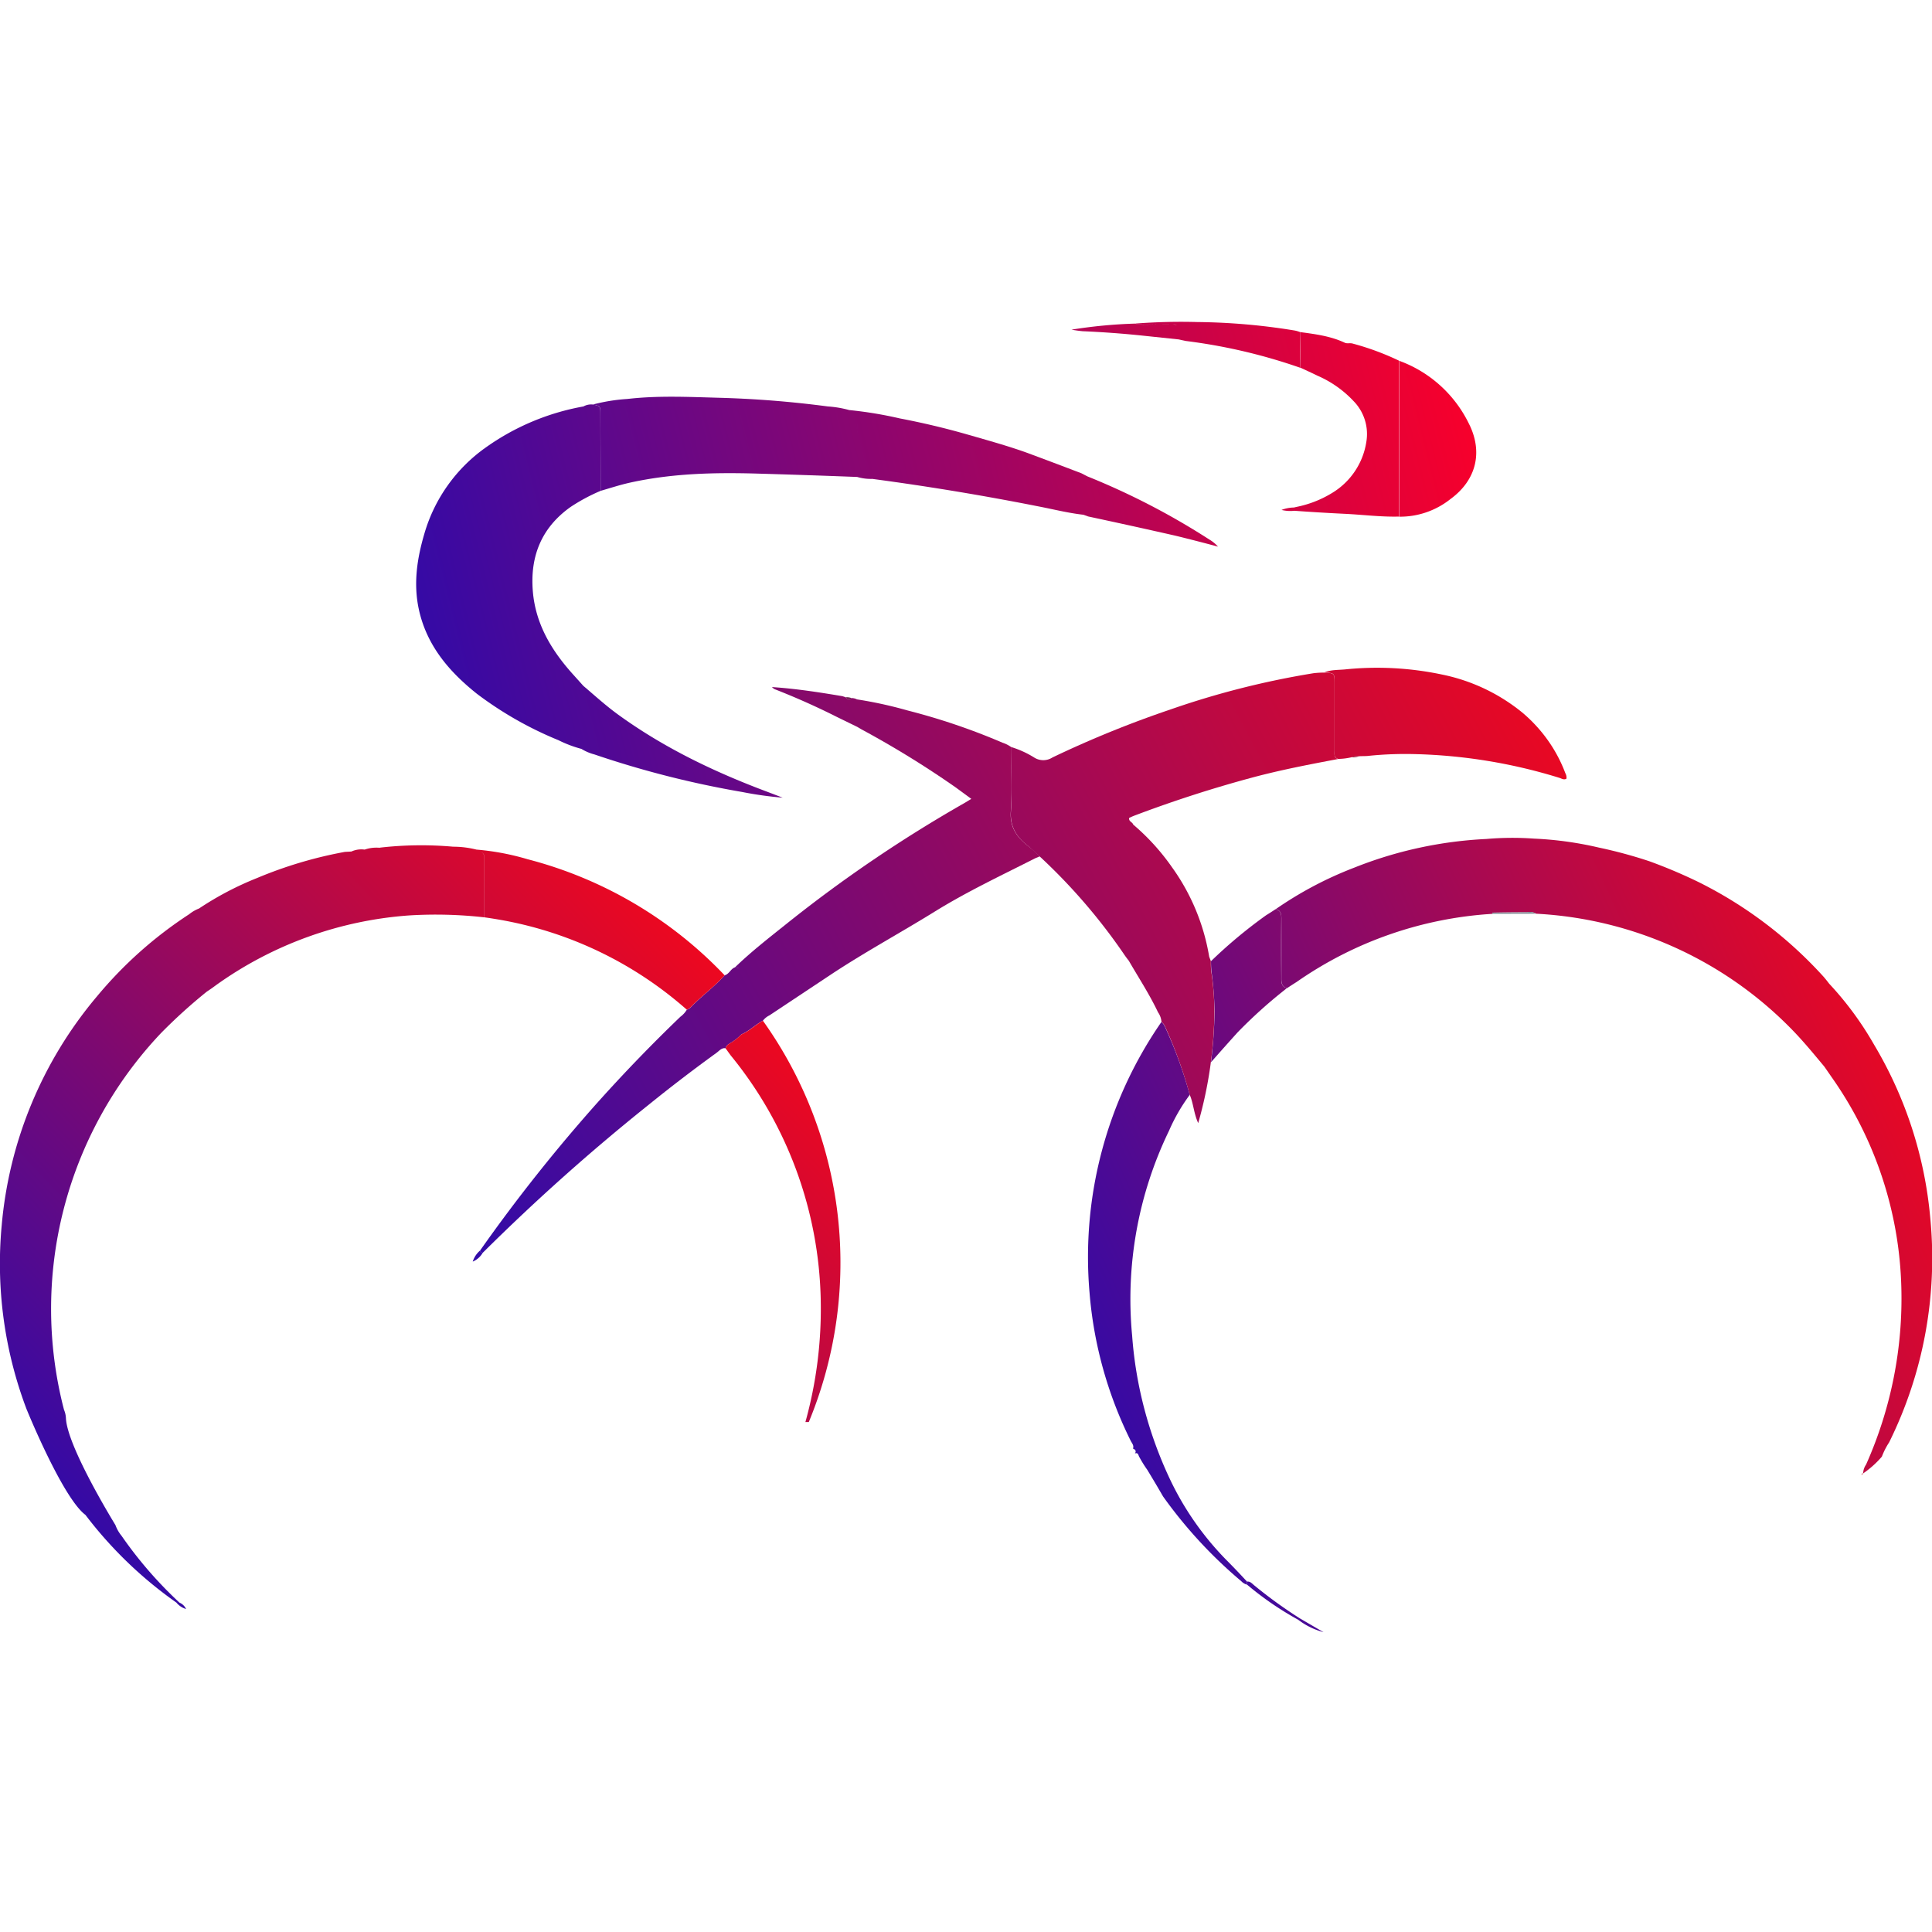 <svg xmlns="http://www.w3.org/2000/svg" width="16" height="16" fill="none"><g clip-path="url(#a)"><path fill="url(#b)" d="M10.328 13.098c.027-.003.042.018.06.032q.18.148.379.274l.194.113a.6.6 0 0 1-.21-.103 2.6 2.6 0 0 1-.425-.292z"/><path fill="url(#c)" d="M9.618 8.463q.015.013.025.03.129.278.21.574a1.5 1.5 0 0 0-.172.298 3.2 3.2 0 0 0-.305 1.698c.03.411.137.814.313 1.187.12.254.284.486.483.685q.079.08.156.164l-.002.024a.1.1 0 0 1-.046-.028 3.8 3.8 0 0 1-.648-.702q-.064-.111-.131-.221a1 1 0 0 1-.07-.114c-.004-.013-.01-.03-.032-.021.014-.021.002-.033-.016-.04.01-.027-.01-.046-.02-.067-.19-.383-.306-.8-.34-1.226a3.42 3.42 0 0 1 .595-2.24"/><path fill="url(#d)" fill-rule="evenodd" d="M12.31 6.948q.196-.017.393-.003.272.012.537.074.213.045.418.113.207.075.405.171c.394.195.747.463 1.041.788q.023.027.044.055.215.23.372.505c.262.439.421.93.466 1.439a3.44 3.44 0 0 1-.341 1.855.6.6 0 0 0-.06.118.8.8 0 0 1-.155.139q.001-.04.024-.073c.206-.462.306-.963.292-1.468a3.16 3.16 0 0 0-.574-1.736l-.063-.091c-.09-.108-.18-.218-.28-.319a3.19 3.19 0 0 0-2.107-.948.1.1 0 0 0-.075-.012q-.144 0-.287.003v.01a3.17 3.17 0 0 0-1.623.565q-.04.025-.079.051c-.05-.015-.046-.056-.046-.095v-.485c0-.039-.007-.065-.048-.074q.304-.211.65-.344c.35-.14.72-.22 1.096-.238m2.82 1.854v.005zm0-.046.001.02zm0-.42v.028-.029z" clip-rule="evenodd"/><path fill="url(#e)" d="M10.563 7.53c.041.009.049.035.048.074q-.002.243 0 .485c0 .039-.004.08.046.095a4 4 0 0 0-.408.366q-.111.123-.22.247.026-.21.03-.423a3 3 0 0 0-.027-.336 1 1 0 0 1-.003-.078 4 4 0 0 1 .456-.38q.039-.024.078-.05"/><path fill="#818B95" d="M12.358 7.568v-.01q.145-.001.289-.003a.1.1 0 0 1 .075.012z"/><path fill="url(#f)" d="M3.976 10.357q.002.007.008.012a.03.03 0 0 0 .013.007.17.17 0 0 1-.082.072.2.2 0 0 1 .06-.091"/><path fill="url(#g)" d="M6.393 5.69c.197.013.39.043.581.075q.015.004.03.01a.03.03 0 0 0 .047.006q.025 0 .046.011.213.033.42.092.404.103.786.267.037.012.07.035c0 .178.01.356-.002.533-.01.134.053.218.147.29a1 1 0 0 1 .093.083l-.036.015c-.28.142-.563.275-.83.44-.289.179-.587.34-.87.528l-.503.334a.15.15 0 0 0-.054.044c-.062.032-.112.085-.178.113l-.002-.07v-.023l.002.093a.4.4 0 0 1-.071.059c-.022.017-.053.024-.06.056-.033-.005-.053.022-.075.038q-.29.21-.568.435-.717.574-1.369 1.222a.027.027 0 0 1-.021-.02q.455-.646.982-1.236.327-.364.677-.7a.2.2 0 0 0 .053-.058.1.1 0 0 0 .027-.014c.09-.096.199-.173.286-.271.038-.01.05-.054.086-.066q.039.004.045.028c-.006-.016-.018-.027-.045-.028.131-.127.276-.24.42-.355q.699-.56 1.479-1.005l.058-.035q-.069-.051-.135-.099a8 8 0 0 0-.775-.477L7.1 6.02l-.17-.083a6 6 0 0 0-.516-.23q-.009-.005-.021-.017"/><path fill="url(#h)" d="M10.966 5.57c.085.005.086.005.086.088v.555c0 .028-.008.06.029.073-.234.044-.468.089-.698.15q-.504.135-.992.32-.02.008-.04.018c-.004.03.026.033.033.053v.001q.185.157.324.357c.157.219.262.472.306.738l.014.037q-.001.039.002.078.026.167.027.336a3.45 3.45 0 0 1-.134.927c-.037-.081-.039-.162-.07-.234a3.7 3.7 0 0 0-.209-.575.1.1 0 0 0-.025-.029.16.16 0 0 0-.029-.08c-.07-.148-.16-.285-.242-.427q-.024-.03-.046-.063a4.8 4.8 0 0 0-.783-.883c-.094-.072-.156-.157-.147-.29.011-.178 0-.356 0-.534a.8.8 0 0 1 .192.087.14.14 0 0 0 .152 0q.474-.227.973-.396a7 7 0 0 1 1.191-.302q.044-.005.086-.005"/><path fill="url(#i)" d="M11.137 5.544a2.6 2.6 0 0 1 .804.042c.247.05.478.16.672.32.157.134.278.304.35.496q.012.021.01.046c-.02.014-.039 0-.058-.006a4.4 4.4 0 0 0-1.205-.197 3 3 0 0 0-.37.014c-.028.004-.057.002-.086.004-.02.003-.04-.004-.06.008a.5.5 0 0 1-.113.014c-.037-.013-.029-.045-.029-.073v-.555c0-.083 0-.083-.085-.088.054-.023.113-.02.17-.025"/><path fill="url(#j)" d="M4.91 3.35a.05.05 0 0 1-.038.016.05.05 0 0 0 .038-.016c.06.013.062.013.062.075l.002.64q-.13.055-.248.133c-.243.172-.338.412-.313.702.023.268.154.486.329.681l.089.099c.094.08.184.162.284.235.385.28.809.482 1.252.647l.115.044a3 3 0 0 1-.335-.047 8 8 0 0 1-1.224-.311.4.4 0 0 1-.108-.046 1 1 0 0 1-.19-.072 3 3 0 0 1-.675-.384c-.23-.183-.416-.4-.481-.698-.047-.215-.015-.424.046-.63.084-.289.265-.542.512-.715a2 2 0 0 1 .805-.337.13.13 0 0 1 .077-.016"/><path fill="url(#k)" fill-rule="evenodd" d="M5.196 3.304c.25-.029.502-.017.753-.01q.455.012.907.072.09.006.177.03.211.021.418.069.289.055.57.136c.16.046.319.09.474.145q.232.086.462.174l.048.025a5.99 5.99 0 0 1 1.01.523.3.3 0 0 1 .072.059q-.178-.048-.35-.09-.361-.082-.726-.16l-.038-.014c-.127-.014-.251-.046-.377-.07a22 22 0 0 0-1.372-.227.4.4 0 0 1-.125-.016c0-.146-.004-.293 0-.44v-.008.009c-.004.146 0 .293 0 .439q-.415-.016-.831-.028c-.35-.01-.7-.002-1.046.074-.083.018-.165.045-.248.069q0-.32-.002-.64c0-.062 0-.062-.062-.075q.142-.037.286-.046m3.81.944" clip-rule="evenodd"/><path fill="url(#l)" d="M11.588 2.988c.252.092.458.278.576.519.12.236.062.47-.152.626a.67.67 0 0 1-.424.146z"/><path fill="url(#m)" d="M10.766 2.75c.126.017.253.033.37.088.02.01.047 0 .069.008q.197.053.381.141v1.291c-.151.004-.302-.016-.453-.023q-.207-.01-.414-.025a.3.3 0 0 1-.106-.007.3.3 0 0 1 .103-.02l.021-.005a.9.9 0 0 0 .299-.118.6.6 0 0 0 .279-.418.39.39 0 0 0-.105-.34.9.9 0 0 0-.3-.211q-.07-.034-.141-.066 0-.147-.003-.295"/><path fill="url(#n)" d="M9.397 2.68q.26-.02.518-.013.406.004.806.07.022.004.045.013 0 .148.003.296a4.6 4.6 0 0 0-.947-.222q-.03-.006-.06-.013l-.304-.032a8 8 0 0 0-.492-.036 1 1 0 0 1-.092-.013q.261-.042.524-.05c.066.017.131.004.197.007q.06.001.118 0 .022 0 .034.008-.012-.01-.034-.008h-.119c-.065-.003-.131.009-.197-.008"/><path fill="#961437" d="M11.195 6.27c.018-.01.04-.004.06-.007a.13.13 0 0 1-.06.008"/><path fill="#651D47" d="M7.051 5.781a.03.03 0 0 1-.038.004l-.01-.01a.1.1 0 0 1 .048.006"/><path fill="#C51B2B" d="m15.43 12.2-.013.017c0-.009.002-.017.013-.016"/><path fill="url(#o)" fill-rule="evenodd" d="M3.145 7.02a3 3 0 0 1 .608-.008q.098 0 .193.024.216.018.424.08a3.44 3.44 0 0 1 1.631.961c-.087.098-.197.175-.286.27a.1.1 0 0 1-.027.015 3.16 3.16 0 0 0-1.521-.74q-.077-.014-.155-.025v-.46c0-.057 0-.068-.034-.086.033.018.033.03.033.086v.46a3.6 3.6 0 0 0-.62-.016 3.128 3.128 0 0 0-1.601.577q-.04.03-.077.054-.2.161-.379.343a3.32 3.32 0 0 0-.804 3.12.2.2 0 0 1 .016.07c.011.237.401.87.41.885a.3.3 0 0 0 .05.088q.21.303.48.554.037.016.055.053a.16.16 0 0 1-.08-.053 3.4 3.4 0 0 1-.754-.727l-.003-.002c-.19-.148-.486-.877-.486-.878a3.4 3.4 0 0 1-.204-1.516 3.4 3.4 0 0 1 .787-1.895q.332-.4.766-.683a.3.3 0 0 1 .081-.047q.228-.152.482-.253a3.5 3.5 0 0 1 .726-.216l.054-.003a.2.2 0 0 1 .11-.016.3.3 0 0 1 .125-.015m-.11.014q.029.001.056.003-.027-.002-.056-.003" clip-rule="evenodd"/><path fill="url(#p)" d="M6.318 8.453a3.45 3.45 0 0 1 .38 3.324H6.67c.091-.328.134-.668.127-1.01a3.3 3.3 0 0 0-.746-2.027l-.042-.058c.007-.033.038-.04.06-.057a.4.4 0 0 0 .07-.058c.067-.028.117-.08.179-.114"/></g><defs><linearGradient id="b" x1="16.002" x2="9.011" y1="8.616" y2="11.839" gradientUnits="userSpaceOnUse"><stop stop-color="#EF081E"/><stop offset="1" stop-color="#310AA8"/></linearGradient><linearGradient id="c" x1="16.002" x2="9.011" y1="8.616" y2="11.839" gradientUnits="userSpaceOnUse"><stop stop-color="#EF081E"/><stop offset="1" stop-color="#310AA8"/></linearGradient><linearGradient id="d" x1="16.002" x2="9.011" y1="8.616" y2="11.839" gradientUnits="userSpaceOnUse"><stop stop-color="#EF081E"/><stop offset="1" stop-color="#310AA8"/></linearGradient><linearGradient id="e" x1="16.002" x2="9.011" y1="8.616" y2="11.839" gradientUnits="userSpaceOnUse"><stop stop-color="#EF081E"/><stop offset="1" stop-color="#310AA8"/></linearGradient><linearGradient id="f" x1="12.973" x2="3.915" y1="5.592" y2="10.387" gradientUnits="userSpaceOnUse"><stop stop-color="#EF081E"/><stop offset="1" stop-color="#310AA8"/></linearGradient><linearGradient id="g" x1="12.973" x2="3.915" y1="5.592" y2="10.387" gradientUnits="userSpaceOnUse"><stop stop-color="#EF081E"/><stop offset="1" stop-color="#310AA8"/></linearGradient><linearGradient id="h" x1="12.973" x2="3.915" y1="5.592" y2="10.387" gradientUnits="userSpaceOnUse"><stop stop-color="#EF081E"/><stop offset="1" stop-color="#310AA8"/></linearGradient><linearGradient id="i" x1="12.973" x2="3.915" y1="5.592" y2="10.387" gradientUnits="userSpaceOnUse"><stop stop-color="#EF081E"/><stop offset="1" stop-color="#310AA8"/></linearGradient><linearGradient id="j" x1="12.225" x2="3.446" y1="3.535" y2="5.736" gradientUnits="userSpaceOnUse"><stop stop-color="#F8002B"/><stop offset="1" stop-color="#310AA8"/></linearGradient><linearGradient id="k" x1="12.225" x2="3.446" y1="3.535" y2="5.736" gradientUnits="userSpaceOnUse"><stop stop-color="#F8002B"/><stop offset="1" stop-color="#310AA8"/></linearGradient><linearGradient id="l" x1="12.225" x2="3.446" y1="3.535" y2="5.736" gradientUnits="userSpaceOnUse"><stop stop-color="#F8002B"/><stop offset="1" stop-color="#310AA8"/></linearGradient><linearGradient id="m" x1="12.225" x2="3.446" y1="3.535" y2="5.736" gradientUnits="userSpaceOnUse"><stop stop-color="#F8002B"/><stop offset="1" stop-color="#310AA8"/></linearGradient><linearGradient id="n" x1="12.225" x2="3.446" y1="3.535" y2="5.736" gradientUnits="userSpaceOnUse"><stop stop-color="#F8002B"/><stop offset="1" stop-color="#310AA8"/></linearGradient><linearGradient id="o" x1="5.944" x2=".739" y1="7.904" y2="12.764" gradientUnits="userSpaceOnUse"><stop stop-color="#EF081E"/><stop offset="1" stop-color="#310AA8"/></linearGradient><linearGradient id="p" x1="5.944" x2=".739" y1="7.904" y2="12.764" gradientUnits="userSpaceOnUse"><stop stop-color="#EF081E"/><stop offset="1" stop-color="#310AA8"/></linearGradient><clipPath id="a"><path fill="#fff" d="M0 2.667h16v10.85H0z"/></clipPath></defs></svg>